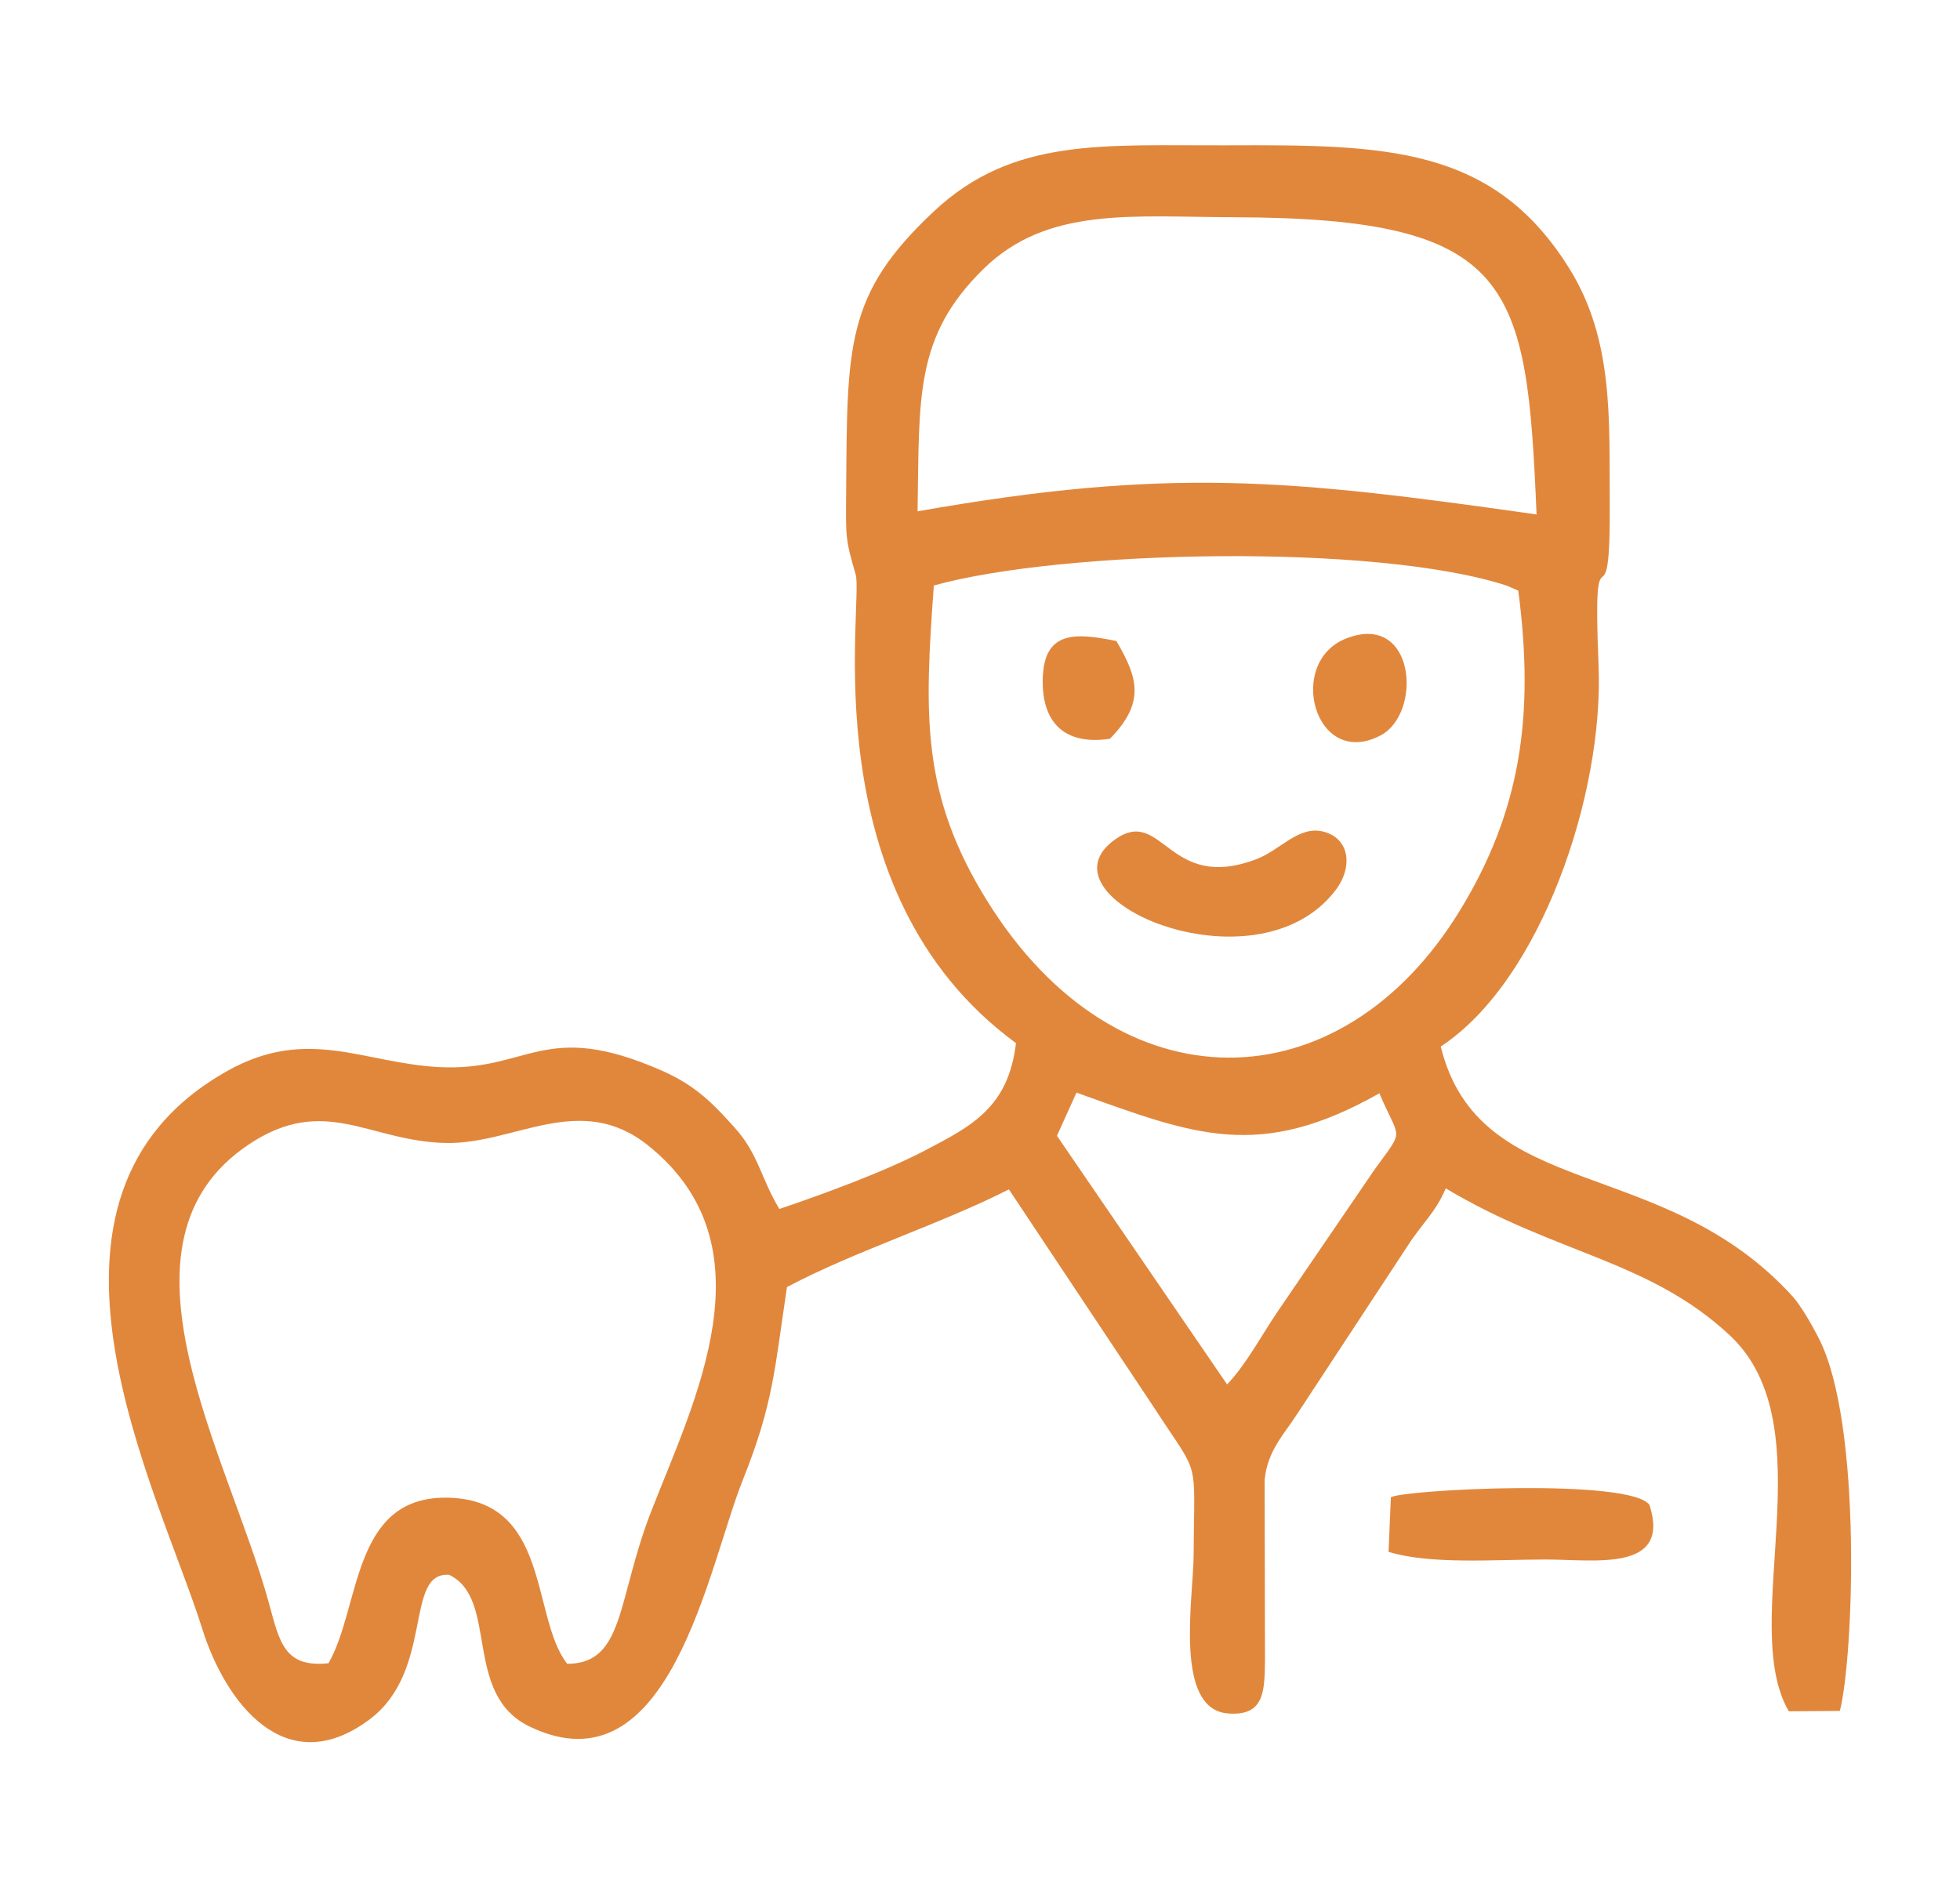 <?xml version="1.0" encoding="UTF-8"?> <svg xmlns="http://www.w3.org/2000/svg" width="27" height="26" viewBox="0 0 27 26" fill="none"><path fill-rule="evenodd" clip-rule="evenodd" d="M4.526 22.913C3.913 22.978 3.851 22.619 3.703 22.079C3.146 20.05 1.399 17.118 3.429 15.765C4.474 15.068 5.083 15.725 6.143 15.746C7.092 15.765 7.99 15.025 8.933 15.784C10.655 17.169 9.564 19.296 8.969 20.825C8.498 22.036 8.606 22.919 7.814 22.921C7.309 22.282 7.594 20.631 6.132 20.632C4.843 20.633 4.966 22.145 4.526 22.912V22.913ZM15.292 10.175C15.783 9.674 15.671 9.33 15.379 8.831C14.81 8.714 14.372 8.684 14.364 9.371C14.356 10.006 14.717 10.265 15.292 10.177V10.175ZM18.551 8.793C17.707 9.116 18.111 10.606 19.017 10.132C19.598 9.827 19.5 8.429 18.551 8.793ZM19.16 20.626L19.128 21.379C19.714 21.557 20.605 21.483 21.295 21.484C21.978 21.485 23.019 21.66 22.723 20.733C22.462 20.36 19.341 20.521 19.161 20.626H19.16ZM15.371 11.557C14.209 12.363 17.29 13.705 18.394 12.269C18.641 11.949 18.596 11.551 18.232 11.457C17.893 11.369 17.644 11.704 17.317 11.832C16.094 12.305 16.02 11.109 15.37 11.558L15.371 11.557ZM19.002 15.062C19.284 15.731 19.357 15.527 18.936 16.111L17.588 18.086C17.392 18.375 17.161 18.805 16.904 19.072L14.56 15.647L14.829 15.052C16.458 15.637 17.34 16 19.003 15.061L19.002 15.062ZM12.863 8.066C14.646 7.571 18.973 7.483 20.759 8.069L20.915 8.137C21.143 9.872 20.942 11.183 20.113 12.54C18.463 15.242 15.395 15.29 13.607 12.424C12.684 10.946 12.735 9.851 12.864 8.066H12.863ZM12.64 7.044C12.666 5.466 12.597 4.635 13.55 3.703C14.429 2.842 15.604 2.989 17.008 2.993C20.866 3.005 21.032 3.902 21.167 7.087C17.749 6.602 16.113 6.432 12.64 7.044ZM13.996 14.37C13.889 15.261 13.384 15.514 12.727 15.857C12.156 16.154 11.298 16.465 10.736 16.655C10.485 16.239 10.446 15.896 10.125 15.54C9.845 15.229 9.605 14.965 9.126 14.753C7.483 14.028 7.296 14.767 6.042 14.7C5.004 14.644 4.237 14.136 3.136 14.751C0.033 16.488 2.187 20.53 2.786 22.439C3.103 23.451 3.932 24.554 5.091 23.687C5.988 23.014 5.563 21.648 6.188 21.695C6.878 22.031 6.367 23.337 7.295 23.785C9.228 24.717 9.755 21.583 10.23 20.395C10.655 19.332 10.667 18.885 10.841 17.731C11.771 17.237 12.964 16.861 13.898 16.385L15.91 19.41C16.538 20.378 16.45 20.033 16.443 21.419C16.44 22.015 16.165 23.547 16.917 23.605C17.415 23.643 17.421 23.306 17.426 22.868L17.421 20.384C17.462 19.981 17.691 19.757 17.868 19.481L19.388 17.168C19.59 16.851 19.775 16.707 19.916 16.371C21.423 17.275 22.718 17.356 23.832 18.399C25.169 19.651 23.937 22.373 24.642 23.575L25.345 23.57C25.534 22.834 25.656 19.623 25.059 18.445C24.945 18.219 24.794 17.97 24.697 17.863C22.907 15.887 20.38 16.575 19.847 14.417C21.224 13.514 22.097 10.943 22.021 9.164C21.931 6.988 22.189 8.86 22.175 6.902C22.167 5.781 22.229 4.683 21.622 3.705C20.569 2.005 19.077 1.994 16.903 2.002C15.188 2.008 13.955 1.888 12.861 2.915C11.641 4.06 11.671 4.758 11.656 6.799C11.652 7.4 11.644 7.422 11.787 7.914C11.902 8.308 11.147 12.281 13.994 14.369L13.996 14.37Z" fill="#E1873C"></path></svg> 